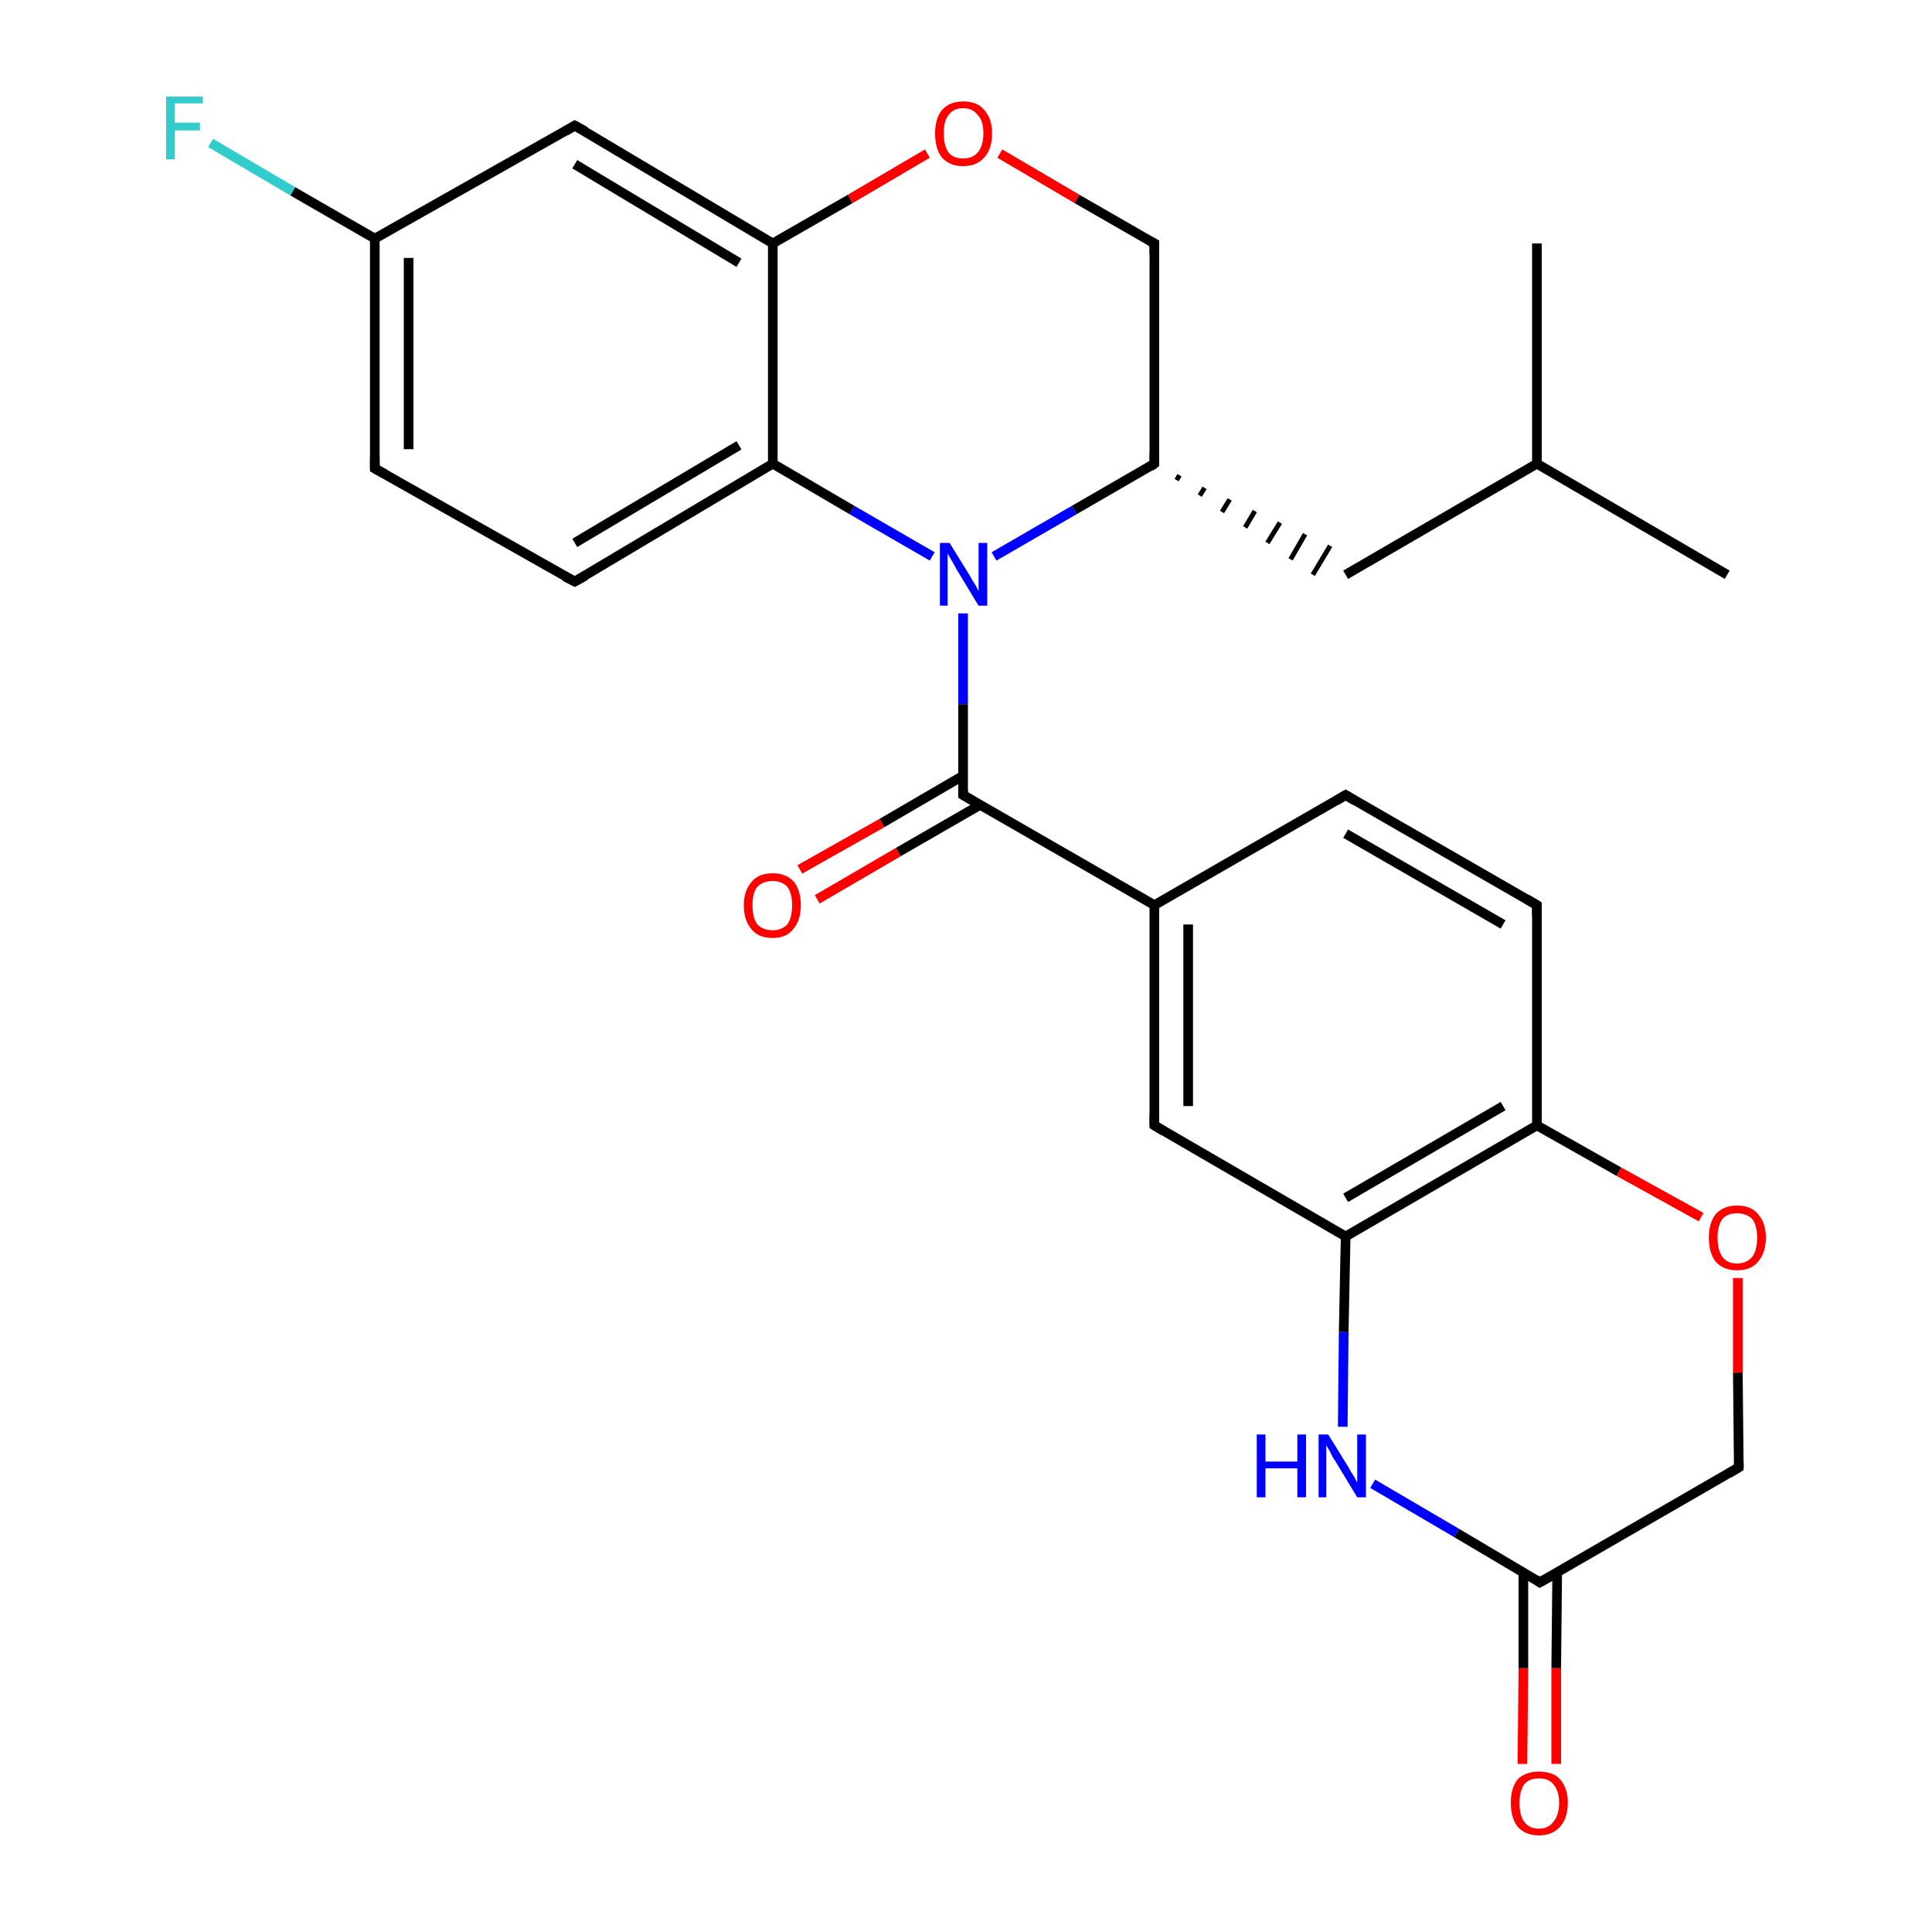 <?xml version='1.0' encoding='iso-8859-1'?>
<svg version='1.1' baseProfile='full'
              xmlns='http://www.w3.org/2000/svg'
                      xmlns:rdkit='http://www.rdkit.org/xml'
                      xmlns:xlink='http://www.w3.org/1999/xlink'
                  xml:space='preserve'
width='200px' height='200px' viewBox='0 0 200 200'>
<!-- END OF HEADER -->
<rect style='opacity:1.0;fill:#FFFFFF;stroke:none' width='200.0' height='200.0' x='0.0' y='0.0'> </rect>
<path class='bond-0 atom-2 atom-1' d='M 159.1,25.2 L 159.1,48.0' style='fill:none;fill-rule:evenodd;stroke:#000000;stroke-width:1.0px;stroke-linecap:butt;stroke-linejoin:miter;stroke-opacity:1' />
<path class='bond-1 atom-1 atom-16' d='M 159.1,48.0 L 139.3,59.5' style='fill:none;fill-rule:evenodd;stroke:#000000;stroke-width:1.0px;stroke-linecap:butt;stroke-linejoin:miter;stroke-opacity:1' />
<path class='bond-2 atom-1 atom-0' d='M 159.1,48.0 L 178.8,59.5' style='fill:none;fill-rule:evenodd;stroke:#000000;stroke-width:1.0px;stroke-linecap:butt;stroke-linejoin:miter;stroke-opacity:1' />
<path class='bond-3 atom-17 atom-16' d='M 121.8,49.7 L 122.1,49.2' style='fill:none;fill-rule:evenodd;stroke:#000000;stroke-width:0.5px;stroke-linecap:butt;stroke-linejoin:miter;stroke-opacity:1' />
<path class='bond-3 atom-17 atom-16' d='M 124.2,51.3 L 124.7,50.5' style='fill:none;fill-rule:evenodd;stroke:#000000;stroke-width:0.5px;stroke-linecap:butt;stroke-linejoin:miter;stroke-opacity:1' />
<path class='bond-3 atom-17 atom-16' d='M 126.5,53.0 L 127.3,51.7' style='fill:none;fill-rule:evenodd;stroke:#000000;stroke-width:0.5px;stroke-linecap:butt;stroke-linejoin:miter;stroke-opacity:1' />
<path class='bond-3 atom-17 atom-16' d='M 128.9,54.6 L 129.9,52.9' style='fill:none;fill-rule:evenodd;stroke:#000000;stroke-width:0.5px;stroke-linecap:butt;stroke-linejoin:miter;stroke-opacity:1' />
<path class='bond-3 atom-17 atom-16' d='M 131.2,56.2 L 132.5,54.1' style='fill:none;fill-rule:evenodd;stroke:#000000;stroke-width:0.5px;stroke-linecap:butt;stroke-linejoin:miter;stroke-opacity:1' />
<path class='bond-3 atom-17 atom-16' d='M 133.6,57.9 L 135.1,55.3' style='fill:none;fill-rule:evenodd;stroke:#000000;stroke-width:0.5px;stroke-linecap:butt;stroke-linejoin:miter;stroke-opacity:1' />
<path class='bond-3 atom-17 atom-16' d='M 135.9,59.5 L 137.7,56.5' style='fill:none;fill-rule:evenodd;stroke:#000000;stroke-width:0.5px;stroke-linecap:butt;stroke-linejoin:miter;stroke-opacity:1' />
<path class='bond-4 atom-17 atom-18' d='M 119.5,48.0 L 119.5,25.2' style='fill:none;fill-rule:evenodd;stroke:#000000;stroke-width:1.0px;stroke-linecap:butt;stroke-linejoin:miter;stroke-opacity:1' />
<path class='bond-5 atom-17 atom-20' d='M 119.5,48.0 L 111.2,52.8' style='fill:none;fill-rule:evenodd;stroke:#000000;stroke-width:1.0px;stroke-linecap:butt;stroke-linejoin:miter;stroke-opacity:1' />
<path class='bond-5 atom-17 atom-20' d='M 111.2,52.8 L 102.9,57.6' style='fill:none;fill-rule:evenodd;stroke:#0000FF;stroke-width:1.0px;stroke-linecap:butt;stroke-linejoin:miter;stroke-opacity:1' />
<path class='bond-6 atom-19 atom-18' d='M 103.5,15.9 L 111.5,20.6' style='fill:none;fill-rule:evenodd;stroke:#FF0000;stroke-width:1.0px;stroke-linecap:butt;stroke-linejoin:miter;stroke-opacity:1' />
<path class='bond-6 atom-19 atom-18' d='M 111.5,20.6 L 119.5,25.2' style='fill:none;fill-rule:evenodd;stroke:#000000;stroke-width:1.0px;stroke-linecap:butt;stroke-linejoin:miter;stroke-opacity:1' />
<path class='bond-7 atom-19 atom-3' d='M 96.0,15.9 L 88.0,20.6' style='fill:none;fill-rule:evenodd;stroke:#FF0000;stroke-width:1.0px;stroke-linecap:butt;stroke-linejoin:miter;stroke-opacity:1' />
<path class='bond-7 atom-19 atom-3' d='M 88.0,20.6 L 80.0,25.2' style='fill:none;fill-rule:evenodd;stroke:#000000;stroke-width:1.0px;stroke-linecap:butt;stroke-linejoin:miter;stroke-opacity:1' />
<path class='bond-8 atom-3 atom-4' d='M 80.0,25.2 L 59.5,13.0' style='fill:none;fill-rule:evenodd;stroke:#000000;stroke-width:1.0px;stroke-linecap:butt;stroke-linejoin:miter;stroke-opacity:1' />
<path class='bond-8 atom-3 atom-4' d='M 76.5,27.2 L 59.5,17.0' style='fill:none;fill-rule:evenodd;stroke:#000000;stroke-width:1.0px;stroke-linecap:butt;stroke-linejoin:miter;stroke-opacity:1' />
<path class='bond-9 atom-3 atom-8' d='M 80.0,25.2 L 80.0,48.0' style='fill:none;fill-rule:evenodd;stroke:#000000;stroke-width:1.0px;stroke-linecap:butt;stroke-linejoin:miter;stroke-opacity:1' />
<path class='bond-10 atom-4 atom-5' d='M 59.5,13.0 L 38.8,24.7' style='fill:none;fill-rule:evenodd;stroke:#000000;stroke-width:1.0px;stroke-linecap:butt;stroke-linejoin:miter;stroke-opacity:1' />
<path class='bond-11 atom-20 atom-8' d='M 96.5,57.6 L 88.2,52.8' style='fill:none;fill-rule:evenodd;stroke:#0000FF;stroke-width:1.0px;stroke-linecap:butt;stroke-linejoin:miter;stroke-opacity:1' />
<path class='bond-11 atom-20 atom-8' d='M 88.2,52.8 L 80.0,48.0' style='fill:none;fill-rule:evenodd;stroke:#000000;stroke-width:1.0px;stroke-linecap:butt;stroke-linejoin:miter;stroke-opacity:1' />
<path class='bond-12 atom-20 atom-9' d='M 99.7,63.5 L 99.7,72.9' style='fill:none;fill-rule:evenodd;stroke:#0000FF;stroke-width:1.0px;stroke-linecap:butt;stroke-linejoin:miter;stroke-opacity:1' />
<path class='bond-12 atom-20 atom-9' d='M 99.7,72.9 L 99.7,82.3' style='fill:none;fill-rule:evenodd;stroke:#000000;stroke-width:1.0px;stroke-linecap:butt;stroke-linejoin:miter;stroke-opacity:1' />
<path class='bond-13 atom-8 atom-7' d='M 80.0,48.0 L 59.5,60.2' style='fill:none;fill-rule:evenodd;stroke:#000000;stroke-width:1.0px;stroke-linecap:butt;stroke-linejoin:miter;stroke-opacity:1' />
<path class='bond-13 atom-8 atom-7' d='M 76.5,46.1 L 59.5,56.2' style='fill:none;fill-rule:evenodd;stroke:#000000;stroke-width:1.0px;stroke-linecap:butt;stroke-linejoin:miter;stroke-opacity:1' />
<path class='bond-14 atom-5 atom-27' d='M 38.8,24.7 L 30.3,19.8' style='fill:none;fill-rule:evenodd;stroke:#000000;stroke-width:1.0px;stroke-linecap:butt;stroke-linejoin:miter;stroke-opacity:1' />
<path class='bond-14 atom-5 atom-27' d='M 30.3,19.8 L 21.8,14.8' style='fill:none;fill-rule:evenodd;stroke:#33CCCC;stroke-width:1.0px;stroke-linecap:butt;stroke-linejoin:miter;stroke-opacity:1' />
<path class='bond-15 atom-5 atom-6' d='M 38.8,24.7 L 38.8,48.5' style='fill:none;fill-rule:evenodd;stroke:#000000;stroke-width:1.0px;stroke-linecap:butt;stroke-linejoin:miter;stroke-opacity:1' />
<path class='bond-15 atom-5 atom-6' d='M 42.3,26.7 L 42.3,46.5' style='fill:none;fill-rule:evenodd;stroke:#000000;stroke-width:1.0px;stroke-linecap:butt;stroke-linejoin:miter;stroke-opacity:1' />
<path class='bond-16 atom-21 atom-9' d='M 82.8,90.0 L 91.3,85.2' style='fill:none;fill-rule:evenodd;stroke:#FF0000;stroke-width:1.0px;stroke-linecap:butt;stroke-linejoin:miter;stroke-opacity:1' />
<path class='bond-16 atom-21 atom-9' d='M 91.3,85.2 L 99.7,80.3' style='fill:none;fill-rule:evenodd;stroke:#000000;stroke-width:1.0px;stroke-linecap:butt;stroke-linejoin:miter;stroke-opacity:1' />
<path class='bond-16 atom-21 atom-9' d='M 84.6,93.1 L 93.0,88.2' style='fill:none;fill-rule:evenodd;stroke:#FF0000;stroke-width:1.0px;stroke-linecap:butt;stroke-linejoin:miter;stroke-opacity:1' />
<path class='bond-16 atom-21 atom-9' d='M 93.0,88.2 L 101.5,83.3' style='fill:none;fill-rule:evenodd;stroke:#000000;stroke-width:1.0px;stroke-linecap:butt;stroke-linejoin:miter;stroke-opacity:1' />
<path class='bond-17 atom-7 atom-6' d='M 59.5,60.2 L 38.8,48.5' style='fill:none;fill-rule:evenodd;stroke:#000000;stroke-width:1.0px;stroke-linecap:butt;stroke-linejoin:miter;stroke-opacity:1' />
<path class='bond-18 atom-9 atom-22' d='M 99.7,82.3 L 119.5,93.7' style='fill:none;fill-rule:evenodd;stroke:#000000;stroke-width:1.0px;stroke-linecap:butt;stroke-linejoin:miter;stroke-opacity:1' />
<path class='bond-19 atom-22 atom-13' d='M 119.5,93.7 L 119.5,116.5' style='fill:none;fill-rule:evenodd;stroke:#000000;stroke-width:1.0px;stroke-linecap:butt;stroke-linejoin:miter;stroke-opacity:1' />
<path class='bond-19 atom-22 atom-13' d='M 123.0,95.7 L 123.0,114.5' style='fill:none;fill-rule:evenodd;stroke:#000000;stroke-width:1.0px;stroke-linecap:butt;stroke-linejoin:miter;stroke-opacity:1' />
<path class='bond-20 atom-22 atom-23' d='M 119.5,93.7 L 139.3,82.3' style='fill:none;fill-rule:evenodd;stroke:#000000;stroke-width:1.0px;stroke-linecap:butt;stroke-linejoin:miter;stroke-opacity:1' />
<path class='bond-21 atom-13 atom-12' d='M 119.5,116.5 L 139.3,128.0' style='fill:none;fill-rule:evenodd;stroke:#000000;stroke-width:1.0px;stroke-linecap:butt;stroke-linejoin:miter;stroke-opacity:1' />
<path class='bond-22 atom-23 atom-10' d='M 139.3,82.3 L 159.1,93.7' style='fill:none;fill-rule:evenodd;stroke:#000000;stroke-width:1.0px;stroke-linecap:butt;stroke-linejoin:miter;stroke-opacity:1' />
<path class='bond-22 atom-23 atom-10' d='M 139.3,86.3 L 155.6,95.7' style='fill:none;fill-rule:evenodd;stroke:#000000;stroke-width:1.0px;stroke-linecap:butt;stroke-linejoin:miter;stroke-opacity:1' />
<path class='bond-23 atom-12 atom-14' d='M 139.3,128.0 L 139.1,137.9' style='fill:none;fill-rule:evenodd;stroke:#000000;stroke-width:1.0px;stroke-linecap:butt;stroke-linejoin:miter;stroke-opacity:1' />
<path class='bond-23 atom-12 atom-14' d='M 139.1,137.9 L 139.0,147.7' style='fill:none;fill-rule:evenodd;stroke:#0000FF;stroke-width:1.0px;stroke-linecap:butt;stroke-linejoin:miter;stroke-opacity:1' />
<path class='bond-24 atom-12 atom-11' d='M 139.3,128.0 L 159.1,116.5' style='fill:none;fill-rule:evenodd;stroke:#000000;stroke-width:1.0px;stroke-linecap:butt;stroke-linejoin:miter;stroke-opacity:1' />
<path class='bond-24 atom-12 atom-11' d='M 139.3,124.0 L 155.6,114.5' style='fill:none;fill-rule:evenodd;stroke:#000000;stroke-width:1.0px;stroke-linecap:butt;stroke-linejoin:miter;stroke-opacity:1' />
<path class='bond-25 atom-10 atom-11' d='M 159.1,93.7 L 159.1,116.5' style='fill:none;fill-rule:evenodd;stroke:#000000;stroke-width:1.0px;stroke-linecap:butt;stroke-linejoin:miter;stroke-opacity:1' />
<path class='bond-26 atom-14 atom-15' d='M 142.1,153.6 L 150.8,158.7' style='fill:none;fill-rule:evenodd;stroke:#0000FF;stroke-width:1.0px;stroke-linecap:butt;stroke-linejoin:miter;stroke-opacity:1' />
<path class='bond-26 atom-14 atom-15' d='M 150.8,158.7 L 159.4,163.8' style='fill:none;fill-rule:evenodd;stroke:#000000;stroke-width:1.0px;stroke-linecap:butt;stroke-linejoin:miter;stroke-opacity:1' />
<path class='bond-27 atom-11 atom-26' d='M 159.1,116.5 L 167.6,121.3' style='fill:none;fill-rule:evenodd;stroke:#000000;stroke-width:1.0px;stroke-linecap:butt;stroke-linejoin:miter;stroke-opacity:1' />
<path class='bond-27 atom-11 atom-26' d='M 167.6,121.3 L 176.1,126.0' style='fill:none;fill-rule:evenodd;stroke:#FF0000;stroke-width:1.0px;stroke-linecap:butt;stroke-linejoin:miter;stroke-opacity:1' />
<path class='bond-28 atom-15 atom-24' d='M 157.7,162.8 L 157.7,172.7' style='fill:none;fill-rule:evenodd;stroke:#000000;stroke-width:1.0px;stroke-linecap:butt;stroke-linejoin:miter;stroke-opacity:1' />
<path class='bond-28 atom-15 atom-24' d='M 157.7,172.7 L 157.6,182.6' style='fill:none;fill-rule:evenodd;stroke:#FF0000;stroke-width:1.0px;stroke-linecap:butt;stroke-linejoin:miter;stroke-opacity:1' />
<path class='bond-28 atom-15 atom-24' d='M 161.2,162.8 L 161.1,172.7' style='fill:none;fill-rule:evenodd;stroke:#000000;stroke-width:1.0px;stroke-linecap:butt;stroke-linejoin:miter;stroke-opacity:1' />
<path class='bond-28 atom-15 atom-24' d='M 161.1,172.7 L 161.1,182.6' style='fill:none;fill-rule:evenodd;stroke:#FF0000;stroke-width:1.0px;stroke-linecap:butt;stroke-linejoin:miter;stroke-opacity:1' />
<path class='bond-29 atom-15 atom-25' d='M 159.4,163.8 L 180.0,151.9' style='fill:none;fill-rule:evenodd;stroke:#000000;stroke-width:1.0px;stroke-linecap:butt;stroke-linejoin:miter;stroke-opacity:1' />
<path class='bond-30 atom-26 atom-25' d='M 179.9,132.3 L 179.9,142.1' style='fill:none;fill-rule:evenodd;stroke:#FF0000;stroke-width:1.0px;stroke-linecap:butt;stroke-linejoin:miter;stroke-opacity:1' />
<path class='bond-30 atom-26 atom-25' d='M 179.9,142.1 L 180.0,151.9' style='fill:none;fill-rule:evenodd;stroke:#000000;stroke-width:1.0px;stroke-linecap:butt;stroke-linejoin:miter;stroke-opacity:1' />
<path d='M 60.6,13.6 L 59.5,13.0 L 58.5,13.6' style='fill:none;stroke:#000000;stroke-width:1.0px;stroke-linecap:butt;stroke-linejoin:miter;stroke-opacity:1;' />
<path d='M 38.8,47.3 L 38.8,48.5 L 39.9,49.1' style='fill:none;stroke:#000000;stroke-width:1.0px;stroke-linecap:butt;stroke-linejoin:miter;stroke-opacity:1;' />
<path d='M 60.6,59.6 L 59.5,60.2 L 58.5,59.7' style='fill:none;stroke:#000000;stroke-width:1.0px;stroke-linecap:butt;stroke-linejoin:miter;stroke-opacity:1;' />
<path d='M 99.7,81.8 L 99.7,82.3 L 100.7,82.9' style='fill:none;stroke:#000000;stroke-width:1.0px;stroke-linecap:butt;stroke-linejoin:miter;stroke-opacity:1;' />
<path d='M 158.1,93.1 L 159.1,93.7 L 159.1,94.8' style='fill:none;stroke:#000000;stroke-width:1.0px;stroke-linecap:butt;stroke-linejoin:miter;stroke-opacity:1;' />
<path d='M 119.5,115.4 L 119.5,116.5 L 120.5,117.1' style='fill:none;stroke:#000000;stroke-width:1.0px;stroke-linecap:butt;stroke-linejoin:miter;stroke-opacity:1;' />
<path d='M 159.0,163.5 L 159.4,163.8 L 160.5,163.2' style='fill:none;stroke:#000000;stroke-width:1.0px;stroke-linecap:butt;stroke-linejoin:miter;stroke-opacity:1;' />
<path d='M 119.5,46.9 L 119.5,48.0 L 119.1,48.3' style='fill:none;stroke:#000000;stroke-width:1.0px;stroke-linecap:butt;stroke-linejoin:miter;stroke-opacity:1;' />
<path d='M 119.5,26.3 L 119.5,25.2 L 119.1,25.0' style='fill:none;stroke:#000000;stroke-width:1.0px;stroke-linecap:butt;stroke-linejoin:miter;stroke-opacity:1;' />
<path d='M 138.3,82.9 L 139.3,82.3 L 140.3,82.9' style='fill:none;stroke:#000000;stroke-width:1.0px;stroke-linecap:butt;stroke-linejoin:miter;stroke-opacity:1;' />
<path d='M 179.0,152.5 L 180.0,151.9 L 180.0,151.4' style='fill:none;stroke:#000000;stroke-width:1.0px;stroke-linecap:butt;stroke-linejoin:miter;stroke-opacity:1;' />
<path class='atom-14' d='M 130.1 148.5
L 131.0 148.5
L 131.0 151.3
L 134.3 151.3
L 134.3 148.5
L 135.2 148.5
L 135.2 155.0
L 134.3 155.0
L 134.3 152.0
L 131.0 152.0
L 131.0 155.0
L 130.1 155.0
L 130.1 148.5
' fill='#0000FF'/>
<path class='atom-14' d='M 137.5 148.5
L 139.6 151.9
Q 139.8 152.3, 140.2 152.9
Q 140.5 153.5, 140.5 153.5
L 140.5 148.5
L 141.4 148.5
L 141.4 155.0
L 140.5 155.0
L 138.2 151.2
Q 137.9 150.8, 137.7 150.3
Q 137.4 149.8, 137.3 149.6
L 137.3 155.0
L 136.5 155.0
L 136.5 148.5
L 137.5 148.5
' fill='#0000FF'/>
<path class='atom-19' d='M 96.8 13.8
Q 96.8 12.3, 97.5 11.4
Q 98.3 10.5, 99.7 10.5
Q 101.2 10.5, 101.9 11.4
Q 102.7 12.3, 102.7 13.8
Q 102.7 15.4, 101.9 16.3
Q 101.1 17.2, 99.7 17.2
Q 98.3 17.2, 97.5 16.3
Q 96.8 15.4, 96.8 13.8
M 99.7 16.4
Q 100.7 16.4, 101.2 15.8
Q 101.8 15.1, 101.8 13.8
Q 101.8 12.5, 101.2 11.9
Q 100.7 11.2, 99.7 11.2
Q 98.7 11.2, 98.2 11.9
Q 97.7 12.5, 97.7 13.8
Q 97.7 15.1, 98.2 15.8
Q 98.7 16.4, 99.7 16.4
' fill='#FF0000'/>
<path class='atom-20' d='M 98.3 56.2
L 100.4 59.6
Q 100.6 60.0, 101.0 60.6
Q 101.3 61.2, 101.3 61.2
L 101.3 56.2
L 102.2 56.2
L 102.2 62.7
L 101.3 62.7
L 99.0 58.9
Q 98.8 58.5, 98.5 58.0
Q 98.2 57.5, 98.1 57.3
L 98.1 62.7
L 97.3 62.7
L 97.3 56.2
L 98.3 56.2
' fill='#0000FF'/>
<path class='atom-21' d='M 77.0 93.7
Q 77.0 92.2, 77.8 91.3
Q 78.5 90.4, 80.0 90.4
Q 81.4 90.4, 82.2 91.3
Q 82.9 92.2, 82.9 93.7
Q 82.9 95.3, 82.1 96.2
Q 81.4 97.1, 80.0 97.1
Q 78.5 97.1, 77.8 96.2
Q 77.0 95.3, 77.0 93.7
M 80.0 96.3
Q 80.9 96.3, 81.5 95.7
Q 82.0 95.0, 82.0 93.7
Q 82.0 92.5, 81.5 91.8
Q 80.9 91.2, 80.0 91.2
Q 79.0 91.2, 78.4 91.8
Q 77.9 92.4, 77.9 93.7
Q 77.9 95.0, 78.4 95.7
Q 79.0 96.3, 80.0 96.3
' fill='#FF0000'/>
<path class='atom-24' d='M 156.4 186.6
Q 156.4 185.1, 157.1 184.2
Q 157.9 183.4, 159.3 183.4
Q 160.8 183.4, 161.5 184.2
Q 162.3 185.1, 162.3 186.6
Q 162.3 188.2, 161.5 189.1
Q 160.7 190.0, 159.3 190.0
Q 157.9 190.0, 157.1 189.1
Q 156.4 188.2, 156.4 186.6
M 159.3 189.3
Q 160.3 189.3, 160.8 188.6
Q 161.4 187.9, 161.4 186.6
Q 161.4 185.4, 160.8 184.7
Q 160.3 184.1, 159.3 184.1
Q 158.3 184.1, 157.8 184.7
Q 157.3 185.4, 157.3 186.6
Q 157.3 188.0, 157.8 188.6
Q 158.3 189.3, 159.3 189.3
' fill='#FF0000'/>
<path class='atom-26' d='M 176.9 128.1
Q 176.9 126.6, 177.6 125.7
Q 178.4 124.8, 179.8 124.8
Q 181.3 124.8, 182.0 125.7
Q 182.8 126.6, 182.8 128.1
Q 182.8 129.7, 182.0 130.6
Q 181.3 131.5, 179.8 131.5
Q 178.4 131.5, 177.6 130.6
Q 176.9 129.7, 176.9 128.1
M 179.8 130.8
Q 180.8 130.8, 181.4 130.1
Q 181.9 129.4, 181.9 128.1
Q 181.9 126.9, 181.4 126.2
Q 180.8 125.6, 179.8 125.6
Q 178.8 125.6, 178.3 126.2
Q 177.8 126.9, 177.8 128.1
Q 177.8 129.4, 178.3 130.1
Q 178.8 130.8, 179.8 130.8
' fill='#FF0000'/>
<path class='atom-27' d='M 17.2 10.0
L 21.0 10.0
L 21.0 10.7
L 18.1 10.7
L 18.1 12.7
L 20.7 12.7
L 20.7 13.5
L 18.1 13.5
L 18.1 16.5
L 17.2 16.5
L 17.2 10.0
' fill='#33CCCC'/>
</svg>
